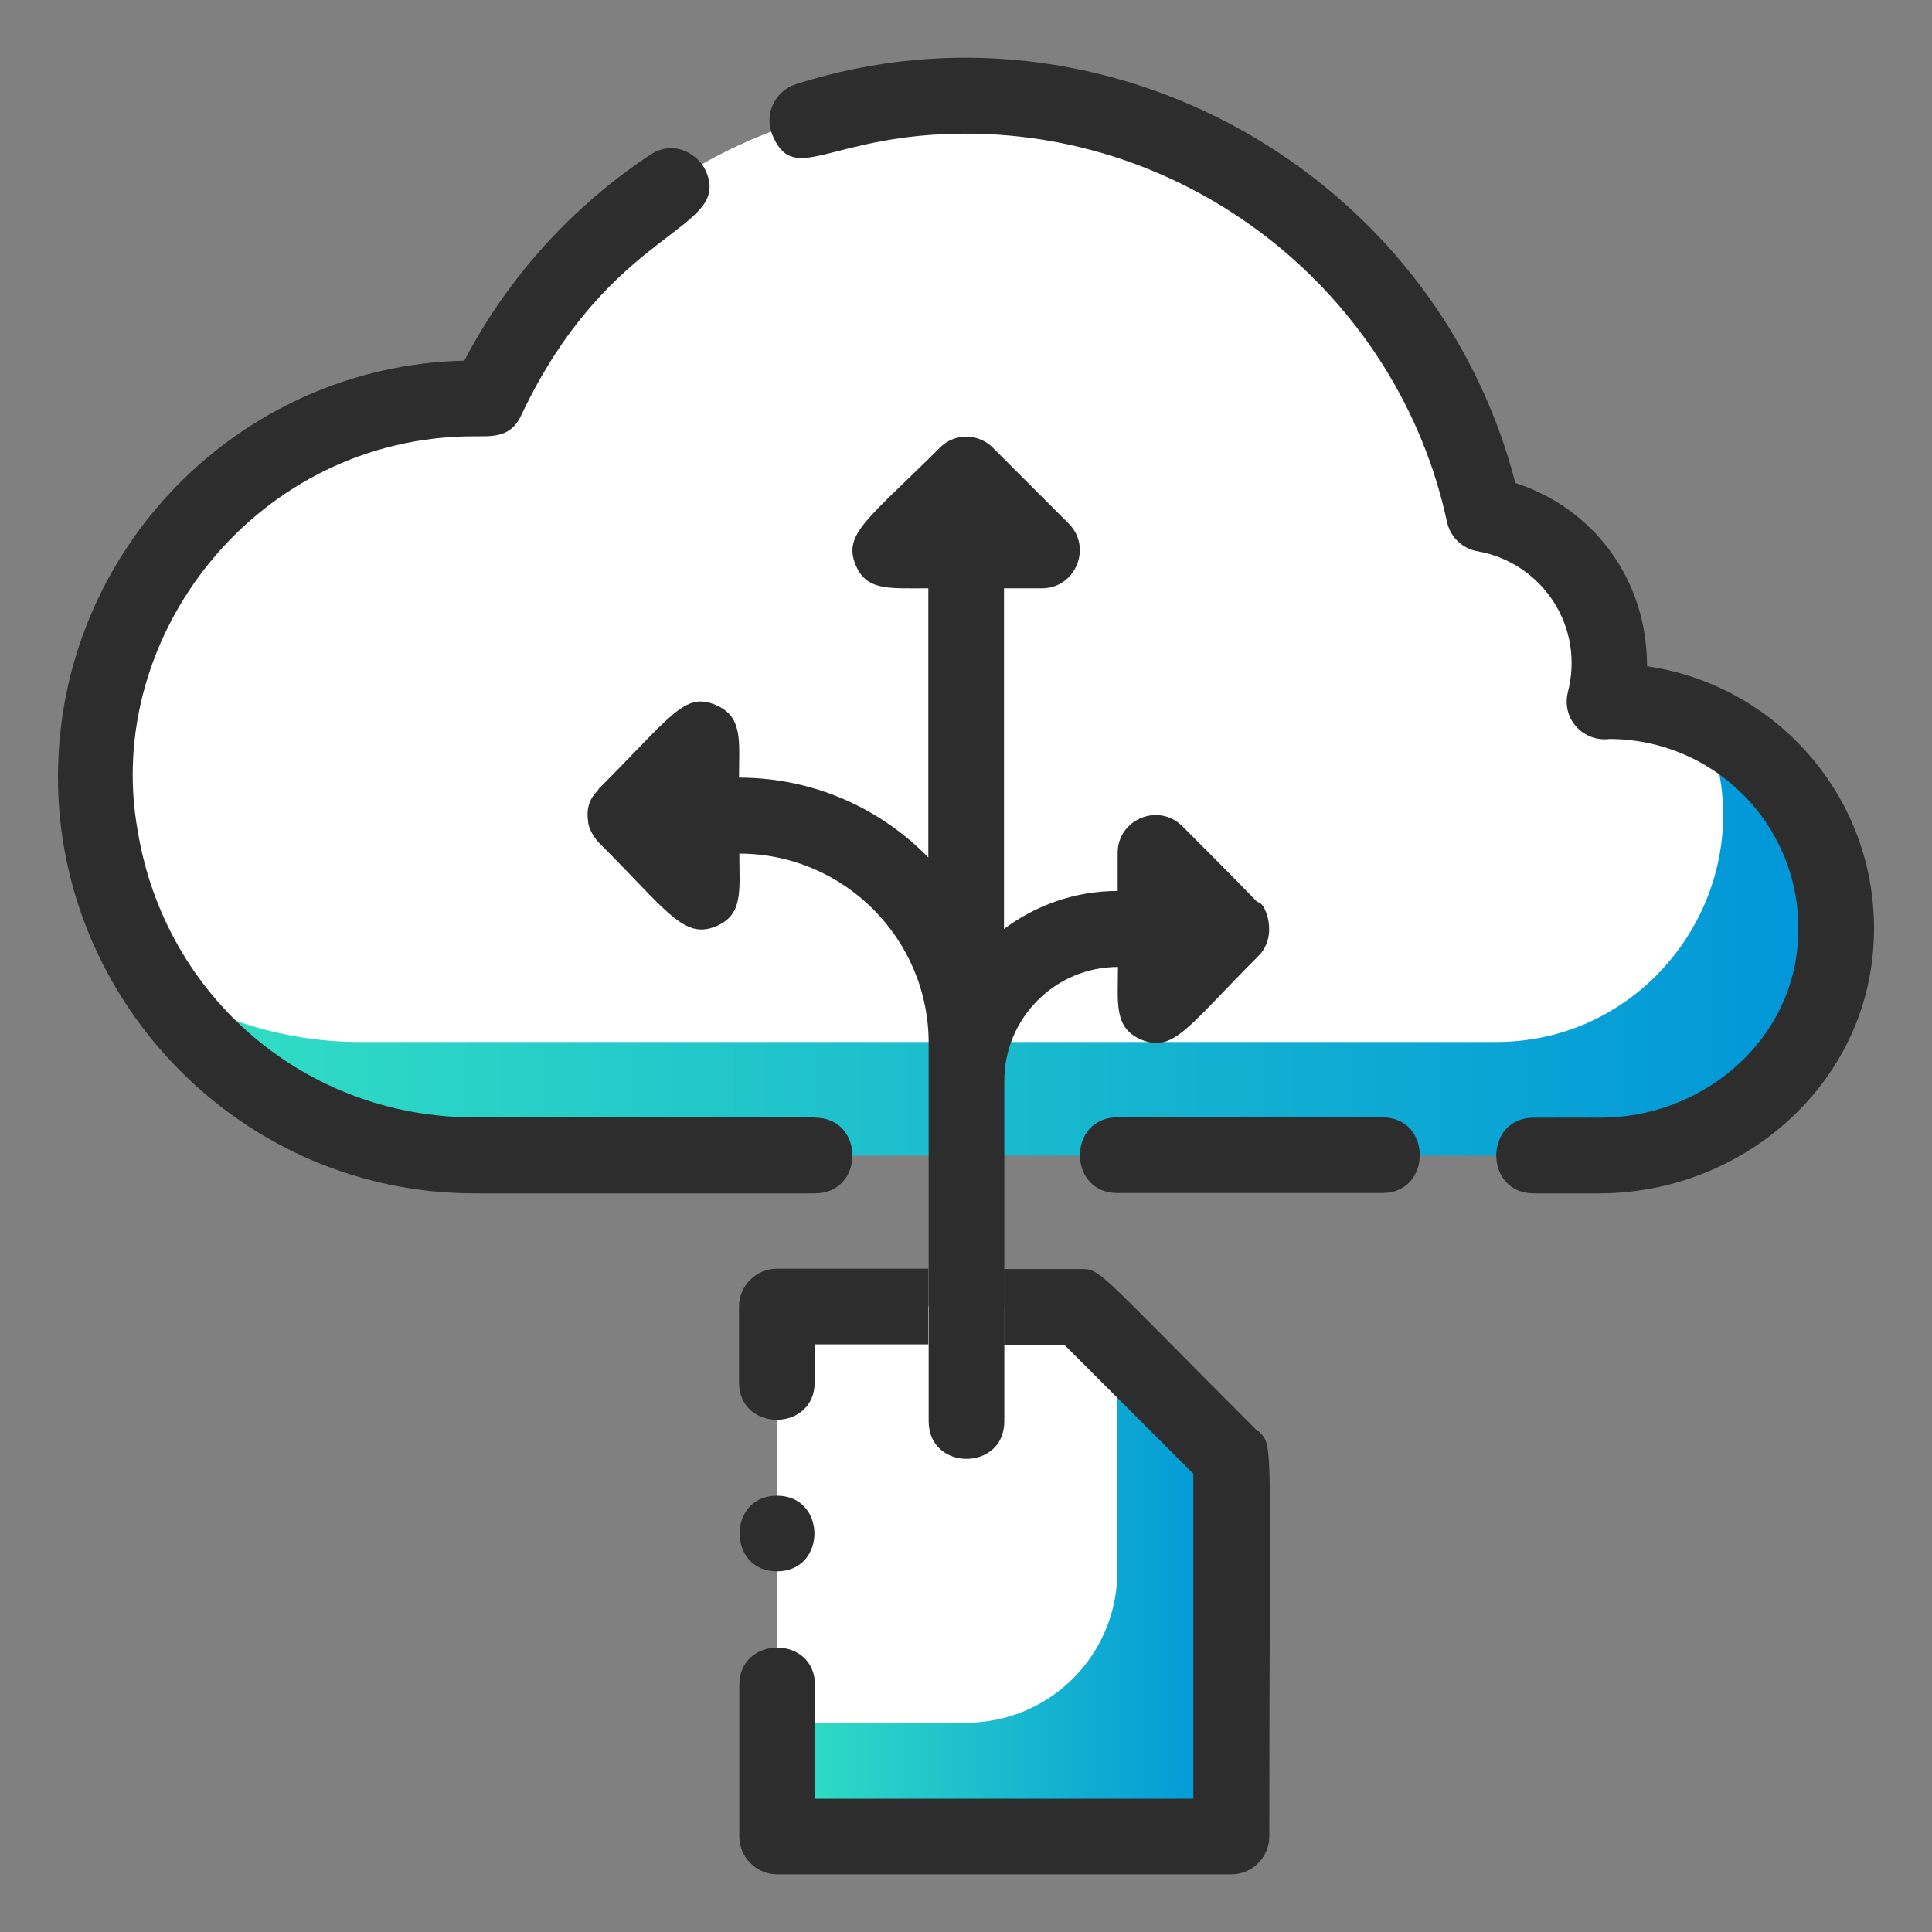 <?xml version="1.0" encoding="UTF-8"?>
<svg id="Ebene_1" data-name="Ebene 1" xmlns="http://www.w3.org/2000/svg" xmlns:xlink="http://www.w3.org/1999/xlink" viewBox="0 0 60 60">
  <rect x="0" y="0" width="60" height="60" fill="#808080" stroke="none"/>
  <defs>
    <style>
      .cls-1 {
        fill: #fff;
      }

      .cls-2 {
        fill: url(#Unbenannter_Verlauf_22-2);
      }

      .cls-3 {
        fill: url(#Unbenannter_Verlauf_22);
      }

      .cls-4 {
        fill: #2d2d2d;
      }

      .cls-5 {
        fill: #2d2d2d;
      }
    </style>
    <linearGradient id="Unbenannter_Verlauf_22" data-name="Unbenannter Verlauf 22" x1="4.86" y1="29.14" x2="57.02" y2="29.14" gradientUnits="userSpaceOnUse">
      <stop offset="0" stop-color="#33e0c3"/>
      <stop offset="1" stop-color="#0095d9"/>
    </linearGradient>
    <linearGradient id="Unbenannter_Verlauf_22-2" data-name="Unbenannter Verlauf 22" x1="24.13" y1="48.81" x2="38.23" y2="48.81" xlink:href="#Unbenannter_Verlauf_22"/>
  </defs>
  <path class="cls-1" d="M57.03,28.83c0,3.89-3.16,7.05-7.05,7.05H14.73c-6.56,0-11.75-5.35-11.75-11.75,0-7.1,6.32-12.27,12.16-11.74C21.85-1.82,42.82.67,46.09,15.97c2.58.45,4.44,3.01,3.74,5.82.05-.01.11-.01.15-.01,3.89,0,7.05,3.16,7.05,7.05Z"/>
  <path class="cls-3" d="M52.88,22.41c2.12,4.68-1.34,9.95-6.42,9.95H11.2c-2.34,0-4.51-.69-6.34-1.87,2.09,3.24,5.72,5.4,9.87,5.4h35.25c7.54,0,9.82-10.34,2.9-13.47Z"/>
  <polygon class="cls-2" points="38.23 45.28 38.23 57.03 24.13 57.03 24.13 40.58 33.53 40.58 38.23 45.28"/>
  <path class="cls-1" d="M34.7,41.75v7.05c0,2.6-2.1,4.7-4.7,4.7h-5.88v-12.93h9.4l1.18,1.18Z"/>
  <path class="cls-4" d="M39.07,28.01s0,0,0,0c-.12-.06.54.54-2.35-2.35-.74-.74-2.01-.22-2.01.83v1.18c-1.32,0-2.54.44-3.53,1.18v-10.58h1.18c1.04,0,1.57-1.27.83-2.01-.05-.05-2.36-2.36-2.41-2.41-.45-.39-1.15-.4-1.6.06-2.19,2.19-3.01,2.66-2.61,3.63.34.81,1,.73,2.26.73v8.36c-1.49-1.53-3.57-2.48-5.88-2.48,0-1.11.14-1.9-.73-2.26-.97-.4-1.34.32-3.63,2.61,0,0,0,0,0,0,0,.08-.42.3-.33.98,0,.21.17.52.34.69,2.11,2.11,2.63,3.01,3.63,2.6.87-.36.73-1.14.73-2.26,3.24,0,5.88,2.64,5.88,5.88v11.75c0,1.55,2.35,1.56,2.35,0v-10.58c0-1.94,1.58-3.53,3.53-3.53,0,1.11-.14,1.9.73,2.26,1,.41,1.44-.41,3.63-2.6.64-.64.2-1.66.01-1.66Z"/>
  <g>
    <path class="cls-5" d="M42.93,34.7h-8.23c-1.55,0-1.55,2.35,0,2.35h8.23c1.55,0,1.55-2.35,0-2.35ZM51.15,20.68c0-2.76-1.74-4.93-4.09-5.68C44.58,5.38,34.36-.45,24.73,2.61c-.67.21-1.01.94-.74,1.59.69,1.62,1.78-.05,6.01-.05,7.16,0,13.44,5.08,14.94,12.07.11.47.48.82.95.9,2.01.36,3.33,2.34,2.8,4.38-.2.84.49,1.55,1.3,1.45,3.43.01,6.18,2.97,5.83,6.48-.29,3.04-3.04,5.28-6.11,5.28h-2.08c-1.55,0-1.55,2.35,0,2.35h2.04c4.33,0,8.14-3.21,8.5-7.53.37-4.45-2.82-8.23-7.02-8.84ZM25.3,34.7h-10.58c-5.21,0-9.59-3.73-10.44-8.88-1.11-6.1,3.74-12.27,10.44-12.27.57,0,1.15.05,1.47-.66,2.79-5.89,6.56-5.69,5.73-7.58-.21-.49-.97-1.01-1.73-.5-2.4,1.59-4.4,3.77-5.77,6.39-6.99.16-12.62,5.9-12.62,12.93s5.75,12.93,12.93,12.93h10.58c1.55,0,1.55-2.35,0-2.35Z"/>
    <path class="cls-5" d="M24.13,46.45c-1.55,0-1.55,2.35,0,2.35s1.55-2.35,0-2.35ZM39.06,44.45c-5.11-5.11-4.86-5.04-5.53-5.04h-2.35v2.35h1.87l4.01,4.01v10.09h-11.75v-3.53c0-1.55-2.35-1.55-2.35,0v4.7c0,.65.53,1.18,1.18,1.18h14.1c.65,0,1.18-.53,1.18-1.18,0-12.65.15-12.07-.34-12.59ZM24.13,39.4c-.65,0-1.18.53-1.18,1.18v2.35c0,1.55,2.35,1.55,2.35,0v-1.18h3.53v-2.35h-4.7Z"/>
  </g>
</svg>